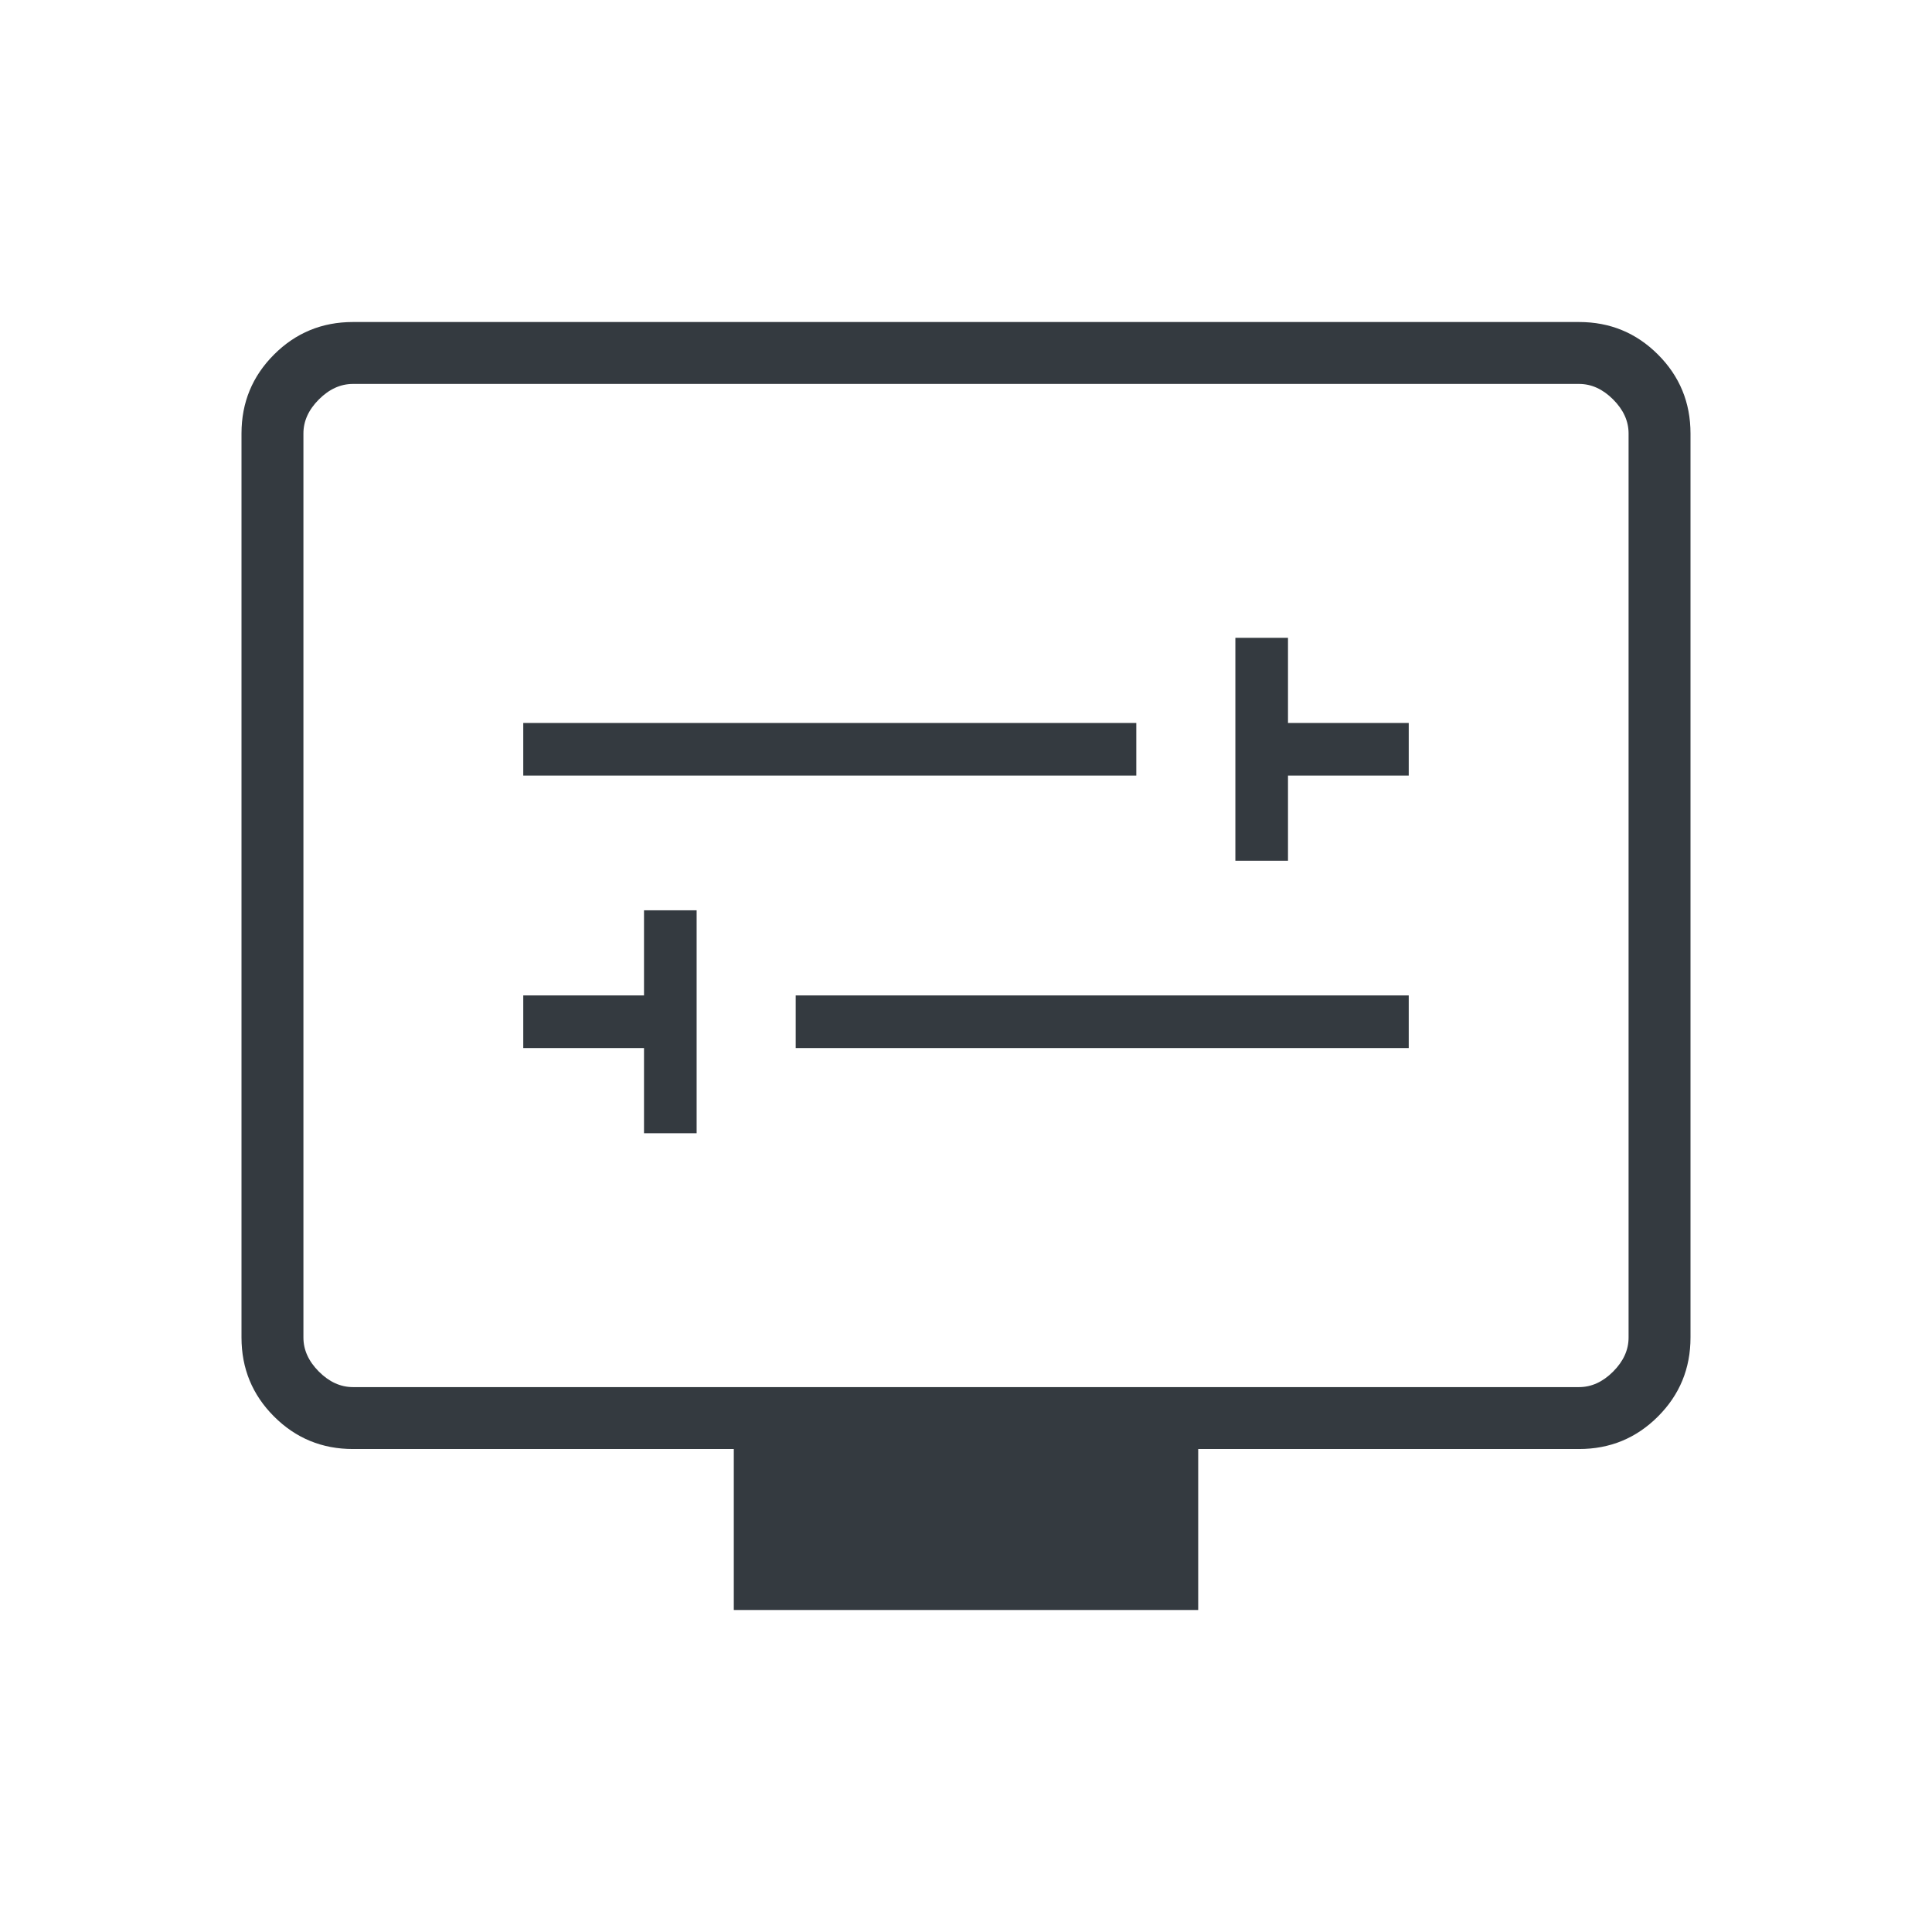 <?xml version="1.0" encoding="UTF-8"?> <svg xmlns="http://www.w3.org/2000/svg" width="80" height="80" viewBox="0 0 80 80" fill="none"><path d="M26.667 46.924H28.846V37.693H26.667V41.219H21.667V43.398H26.667V46.924ZM32.948 43.398H58.333V41.219H32.948V43.398ZM51.154 35.642H53.333V32.116H58.333V29.936H53.333V26.411H51.154V35.642ZM21.667 32.116H47.052V29.936H21.667V32.116ZM30.385 66.667V60.001H14.615C13.334 60.001 12.245 59.552 11.347 58.654C10.449 57.756 10 56.666 10 55.386V17.949C10 16.668 10.449 15.579 11.347 14.681C12.245 13.783 13.334 13.334 14.615 13.334H65.385C66.666 13.334 67.755 13.783 68.653 14.681C69.551 15.579 70 16.668 70 17.949V55.386C70 56.666 69.551 57.756 68.653 58.654C67.755 59.552 66.666 60.001 65.385 60.001H49.615V66.667H30.385ZM14.615 57.437H65.385C65.898 57.437 66.368 57.223 66.795 56.796C67.222 56.368 67.436 55.898 67.436 55.386V17.949C67.436 17.436 67.222 16.966 66.795 16.539C66.368 16.112 65.898 15.898 65.385 15.898H14.615C14.102 15.898 13.632 16.112 13.205 16.539C12.778 16.966 12.564 17.436 12.564 17.949V55.386C12.564 55.898 12.778 56.368 13.205 56.796C13.632 57.223 14.102 57.437 14.615 57.437Z" fill="#343A40"></path></svg> 